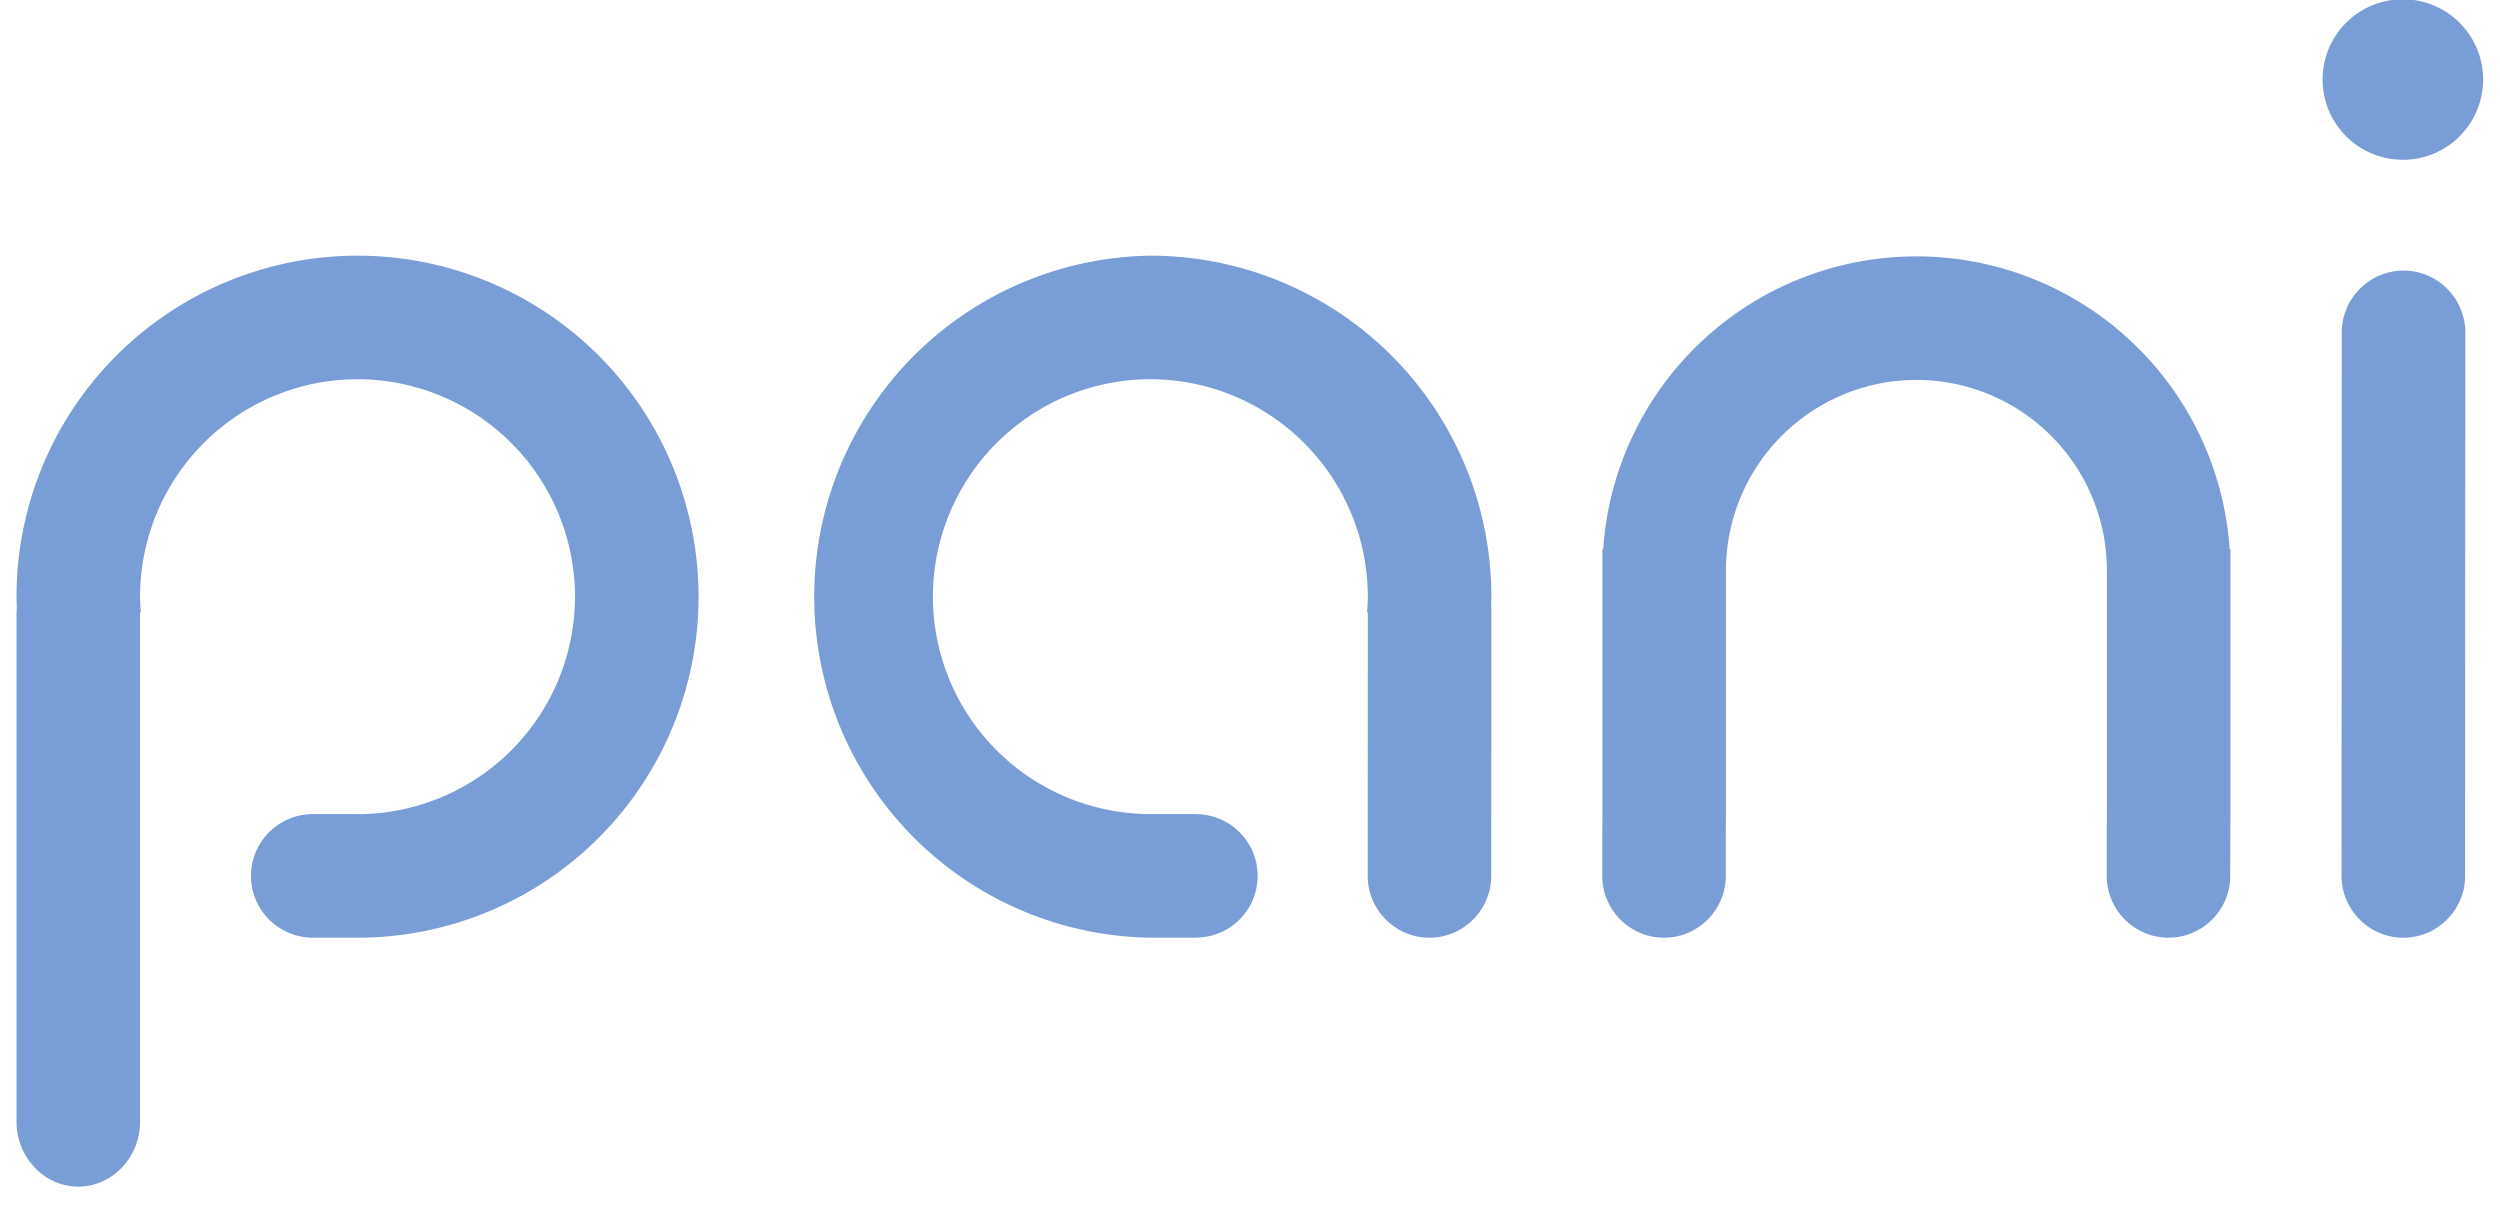 <svg height="25" viewBox="0 0 51 25" width="51" xmlns="http://www.w3.org/2000/svg"><path d="m39.095 5.23a6.405 6.405.0 00-6.39 5.973h-.016v5.302l-.003 1.364c0 .693.567 1.26 1.26 1.26s1.26-.567 1.26-1.26v-.808l.003-.556v-4.869a3.89 3.89.0 013.886-3.886 3.89 3.89.0 013.886 3.886v4.869l-.004.556v.808c0 .693.568 1.26 1.26 1.26.694.0 1.26-.567 1.26-1.26l.004-1.364v-5.302h-.016a6.405 6.405.0 00-6.39-5.973m9.937.29c-.693.0-1.26.568-1.26 1.26l-.004 11.09c0 .692.567 1.26 1.26 1.26.694.0 1.26-.568 1.26-1.26l.004-11.09c0-.692-.567-1.26-1.26-1.26m-25.564-.304a6.957 6.957.0 00-.035 13.912v.001h.964v-.002a1.259 1.259.0 000-2.518v-.002h-.964a4.44 4.44.0 01-4.402-4.434 4.441 4.441.0 014.437-4.437 4.441 4.441.0 014.436 4.437c0 .107-.008.212-.016.317h.016l-.003 5.373v.006c0 .693.567 1.26 1.26 1.26s1.26-.567 1.26-1.26l.003-5.406c0-.033-.002-.065-.005-.096.002-.065.005-.13.005-.194a6.956 6.956.0 00-6.956-6.957m-16.175.0a6.957 6.957.0 00-6.956 6.957c0 .078.003.156.006.233-.004.04-.006.081-.006.122v10.354c0 .729.567 1.325 1.26 1.325s1.26-.596 1.26-1.325V12.49h.016c-.008-.105-.016-.21-.016-.317a4.441 4.441.0 014.436-4.437 4.441 4.441.0 014.437 4.437 4.441 4.441.0 01-4.437 4.436v-.002H6.33v.002a1.26 1.26.0 000 2.518v.002h.964a6.956 6.956.0 100-13.913M49.018 3.26a1.637 1.637.0 100-3.275 1.637 1.637.0 000 3.274" fill="#799dd7" fill-rule="evenodd"/></svg>
